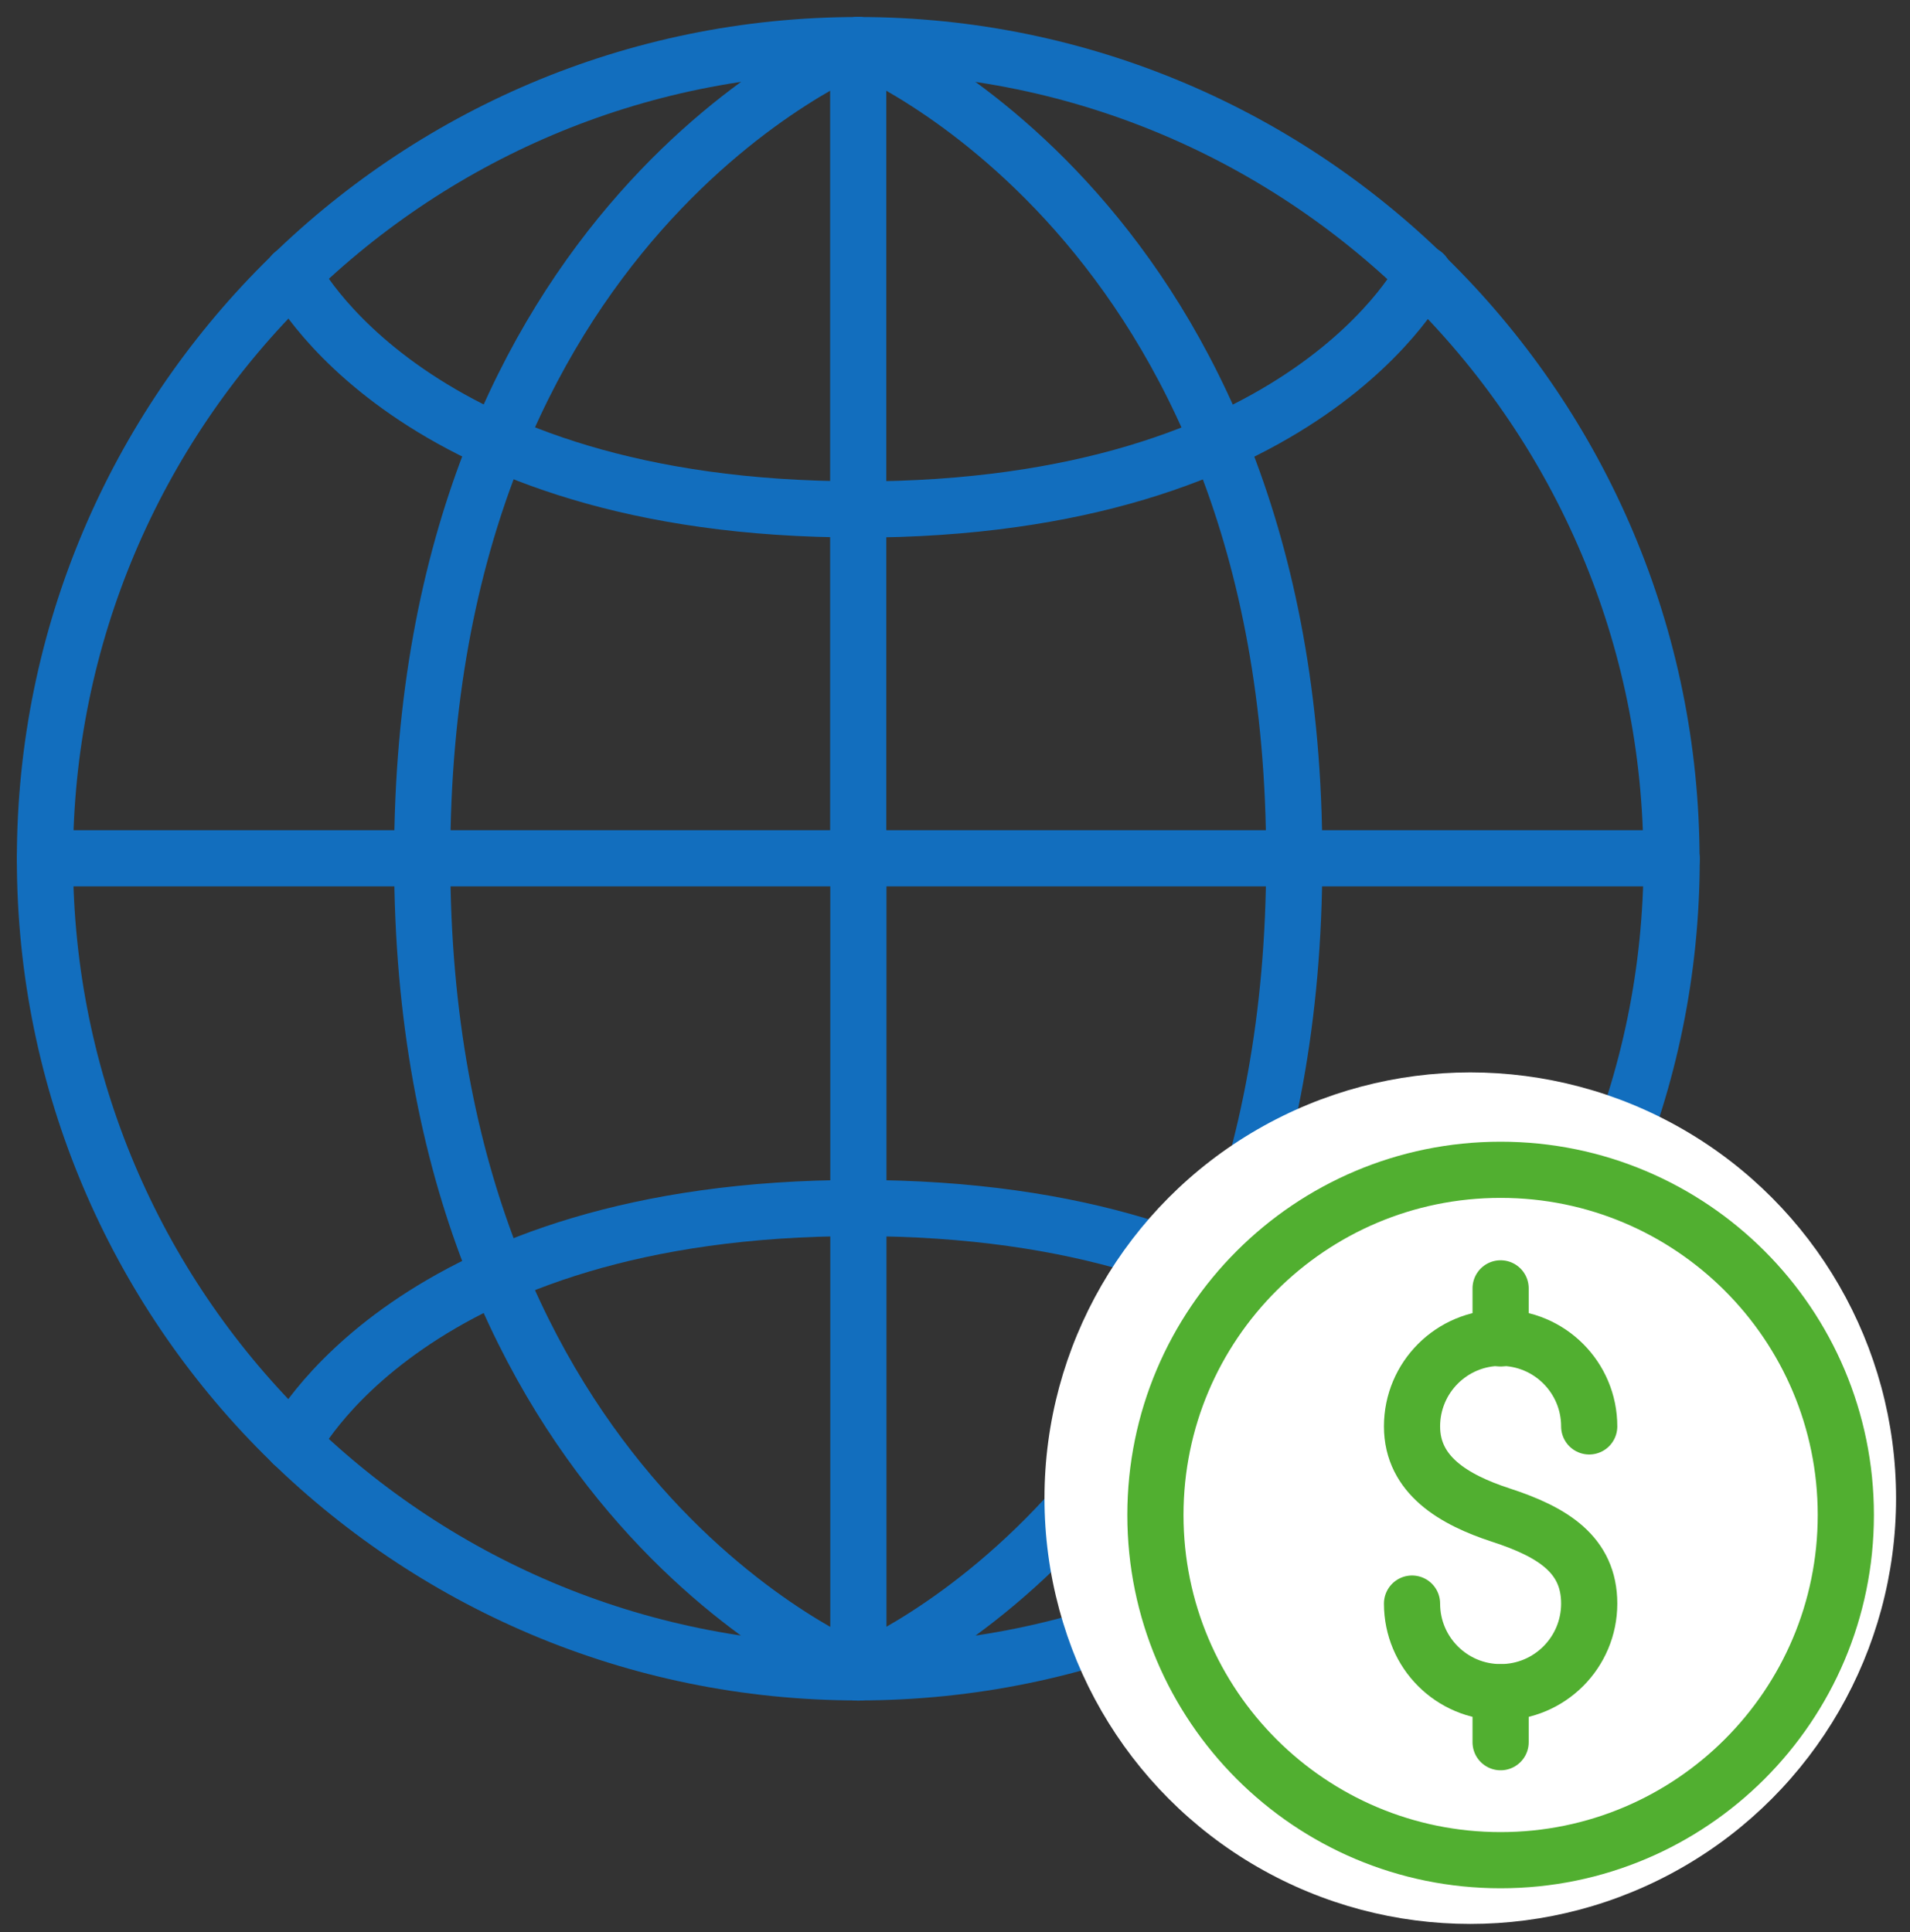 <svg width="85" height="86" viewBox="0 0 85 86" fill="none" xmlns="http://www.w3.org/2000/svg">
<rect x="0" y="0" width="85" height="86" fill="#333333" stroke="none"/>
<path d="M2 38.198H74.379" stroke="#126EBE" stroke-width="2.5" stroke-miterlimit="10" stroke-linecap="round" stroke-linejoin="round"/>
<path d="M38.193 2.012V38.237" stroke="#126EBE" stroke-width="2.5" stroke-miterlimit="10" stroke-linecap="round" stroke-linejoin="round"/>
<path d="M2 38.239C2 18.25 18.204 2.007 38.193 2.007C58.182 2.007 74.386 18.303 74.386 38.292" stroke="#126EBE" stroke-width="2.5" stroke-miterlimit="10" stroke-linecap="round" stroke-linejoin="round"/>
<path d="M38.193 2.005C38.193 2.005 18.789 9.752 18.789 38.198" stroke="#126EBE" stroke-width="2.5" stroke-miterlimit="10" stroke-linecap="round" stroke-linejoin="round"/>
<path d="M38.193 2.005C38.193 2.005 57.597 9.752 57.597 38.198" stroke="#126EBE" stroke-width="2.5" stroke-miterlimit="10" stroke-linecap="round" stroke-linejoin="round"/>
<path d="M38.193 22.671C18.204 22.671 13.026 12.19 13.026 12.19" stroke="#126EBE" stroke-width="2.5" stroke-miterlimit="10" stroke-linecap="round" stroke-linejoin="round"/>
<path d="M63.367 12.19C63.367 12.19 58.189 22.677 38.2 22.677" stroke="#126EBE" stroke-width="2.5" stroke-miterlimit="10" stroke-linecap="round" stroke-linejoin="round"/>
<path d="M38.2 74.43V38.198" stroke="#126EBE" stroke-width="2.5" stroke-miterlimit="10" stroke-linecap="round" stroke-linejoin="round"/>
<path d="M74.393 38.237C74.393 58.227 58.189 74.43 38.2 74.43C18.211 74.43 2 58.227 2 38.237" stroke="#126EBE" stroke-width="2.5" stroke-miterlimit="10" stroke-linecap="round" stroke-linejoin="round"/>
<path d="M38.193 74.437C38.193 74.437 57.597 66.69 57.597 38.244" stroke="#126EBE" stroke-width="2.5" stroke-miterlimit="10" stroke-linecap="round" stroke-linejoin="round"/>
<path d="M38.193 74.437C38.193 74.437 18.789 66.69 18.789 38.244" stroke="#126EBE" stroke-width="2.5" stroke-miterlimit="10" stroke-linecap="round" stroke-linejoin="round"/>
<path d="M63.367 64.252C63.367 64.252 58.189 53.765 38.2 53.765" stroke="#126EBE" stroke-width="2.5" stroke-miterlimit="10" stroke-linecap="round" stroke-linejoin="round"/>
<path d="M13.026 64.252C13.026 64.252 18.204 53.765 38.193 53.765" stroke="#126EBE" stroke-width="2.5" stroke-miterlimit="10" stroke-linecap="round" stroke-linejoin="round"/>
<circle cx="65.431" cy="66.678" r="18.949" fill="white"/>
<path d="M66.781 82.79C75.266 82.79 82.144 75.911 82.144 67.427C82.144 58.942 75.266 52.063 66.781 52.063C58.297 52.063 51.419 58.942 51.419 67.427C51.419 75.911 58.297 82.79 66.781 82.79Z" fill="white" stroke="#51AF30" stroke-width="2.5" stroke-miterlimit="10" stroke-linecap="round" stroke-linejoin="round"/>
<path d="M62.839 71.369C62.839 73.551 64.606 75.312 66.781 75.312C68.963 75.312 70.724 73.544 70.724 71.369C70.724 69.194 69.108 68.182 66.781 67.427C64.712 66.75 62.839 65.659 62.839 63.484C62.839 61.302 64.606 59.541 66.781 59.541C68.963 59.541 70.724 61.309 70.724 63.484" stroke="#51AF30" stroke-width="2.5" stroke-miterlimit="10" stroke-linecap="round" stroke-linejoin="round"/>
<path d="M66.781 57.34V59.568" stroke="#51AF30" stroke-width="2.5" stroke-miterlimit="10" stroke-linecap="round" stroke-linejoin="round"/>
<path d="M66.781 75.318V77.539" stroke="#51AF30" stroke-width="2.5" stroke-miterlimit="10" stroke-linecap="round" stroke-linejoin="round"/>
</svg>
